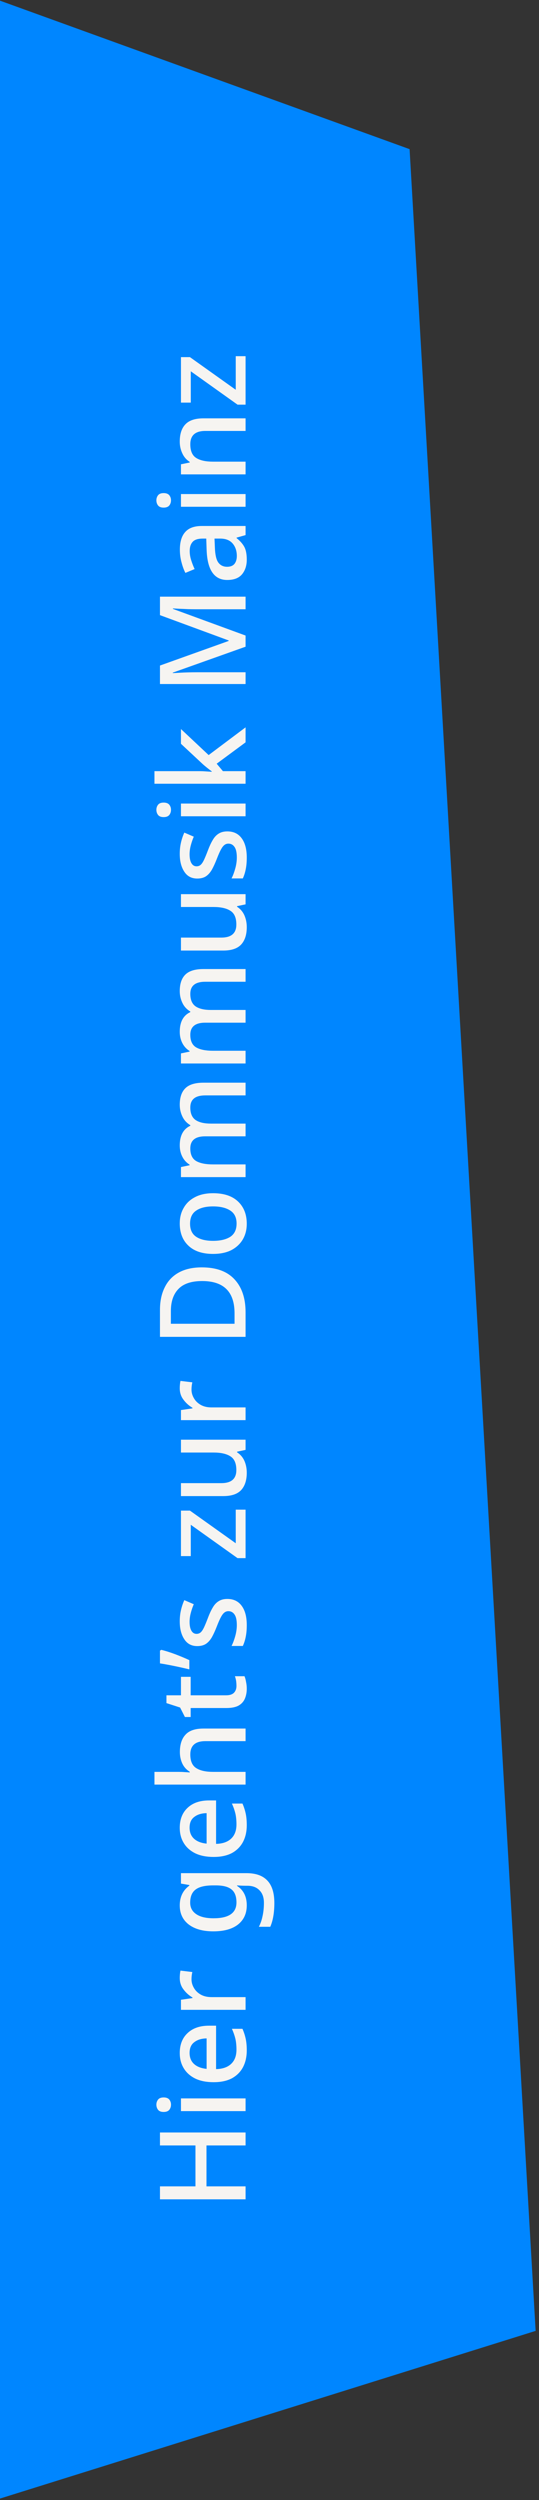 <svg xmlns="http://www.w3.org/2000/svg" width="53.947" height="250" clip-rule="evenodd" fill-rule="evenodd" stroke-linejoin="round" stroke-miterlimit="2" viewBox="0 0 53.947 250" xml:space="preserve"><rect x="0" y="0" width="53.947" height="250" fill="#333333" stroke="none"/> <g transform="translate(-.111 -455.43)"> <g transform="matrix(0 -17.792 1.296 0 -811.23 2508.4)"> <path d="m115.39 625.79h-14.051l0.948 41.61 12.262-9.734z" fill="#0086ff"></path> </g> <g transform="rotate(-90 642.87 907.64)"> <path d="m881.84 289.46h-1.296v-3.912h-4.092v3.912h-1.296v-8.568h1.296v3.552h4.092v-3.552h1.296zm2.784-8.928q0.288 0 0.504 0.168t0.216 0.564q0 0.384-0.216 0.564-0.216 0.168-0.504 0.168-0.3 0-0.516-0.168-0.216-0.18-0.216-0.564 0-0.396 0.216-0.564t0.516-0.168zm0.624 2.46v6.468h-1.272v-6.468zm4.536-0.12q1.272 0 2.004 0.792 0.732 0.78 0.732 2.136v0.708h-4.344q0.024 0.984 0.528 1.512t1.416 0.528q0.612 0 1.092-0.108 0.492-0.12 0.996-0.348v1.056q-0.492 0.216-0.996 0.324-0.492 0.108-1.176 0.108-0.936 0-1.656-0.372-0.708-0.372-1.116-1.104-0.396-0.744-0.396-1.836 0-1.08 0.36-1.836 0.372-0.756 1.02-1.152 0.66-0.408 1.536-0.408zm0.012 0.984q-0.696 0-1.104 0.444t-0.492 1.26h3.048q-0.012-0.756-0.372-1.224-0.348-0.48-1.08-0.48zm7.488-0.984q0.408 0 0.744 0.072l-0.144 1.188q-0.144-0.036-0.336-0.06t-0.384-0.024q-0.456 0-0.864 0.24-0.408 0.228-0.672 0.684-0.252 0.444-0.252 1.092v3.396h-1.272v-6.468h1.008l0.168 1.152h0.06q0.3-0.516 0.792-0.888 0.492-0.384 1.152-0.384zm7.26 0q1.284 0 1.98 0.96h0.06l0.144-0.84h1.044v6.564q0 1.38-0.732 2.076-0.732 0.708-2.256 0.708-1.44 0-2.376-0.408v-1.14q0.492 0.252 1.092 0.372 0.6 0.132 1.308 0.132 0.804 0 1.248-0.444 0.456-0.432 0.456-1.212v-0.228q0-0.144 0.012-0.408t0.024-0.396h-0.048q-0.636 0.972-1.944 0.972-1.224 0-1.92-0.876-0.684-0.876-0.684-2.472 0-1.56 0.684-2.46 0.696-0.9 1.908-0.9zm0.276 1.044q-0.744 0-1.152 0.612-0.408 0.6-0.408 1.728 0 2.292 1.584 2.292 0.9 0 1.296-0.492 0.408-0.492 0.408-1.572v-0.252q0-1.224-0.408-1.764-0.408-0.552-1.32-0.552zm7.488-1.044q1.272 0 2.004 0.792 0.732 0.78 0.732 2.136v0.708h-4.344q0.024 0.984 0.528 1.512t1.416 0.528q0.612 0 1.092-0.108 0.492-0.12 0.996-0.348v1.056q-0.492 0.216-0.996 0.324-0.492 0.108-1.176 0.108-0.936 0-1.656-0.372-0.708-0.372-1.116-1.104-0.396-0.744-0.396-1.836 0-1.08 0.36-1.836 0.372-0.756 1.02-1.152 0.66-0.408 1.536-0.408zm0.012 0.984q-0.696 0-1.104 0.444t-0.492 1.26h3.048q-0.012-0.756-0.372-1.224-0.348-0.48-1.08-0.48zm5.58-1.092q0 0.324-0.024 0.612-0.012 0.288-0.036 0.492h0.072q0.312-0.504 0.828-0.744 0.528-0.24 1.14-0.24 1.14 0 1.74 0.564 0.612 0.552 0.612 1.8v4.212h-1.26v-4.032q0-1.5-1.332-1.5-0.996 0-1.368 0.6-0.372 0.588-0.372 1.68v3.252h-1.272v-9.12h1.272zm8.592 5.784q0.252 0 0.516-0.036 0.264-0.048 0.456-0.12v0.96q-0.216 0.096-0.564 0.156-0.336 0.072-0.684 0.072-0.528 0-0.972-0.18t-0.708-0.624q-0.252-0.444-0.252-1.236v-3.576h-0.9v-0.576l0.948-0.48 0.444-1.368h0.78v1.452h1.848v0.972h-1.848v3.552q0 0.528 0.252 0.78 0.264 0.252 0.684 0.252zm3.612-7.524q-0.156 0.636-0.444 1.404-0.288 0.756-0.588 1.404h-0.924q0.168-0.684 0.336-1.5t0.264-1.44h1.272zm5.088 6.612q0 0.936-0.696 1.44-0.684 0.504-1.92 0.504-0.684 0-1.188-0.108-0.492-0.096-0.9-0.288v-1.128q0.432 0.216 0.996 0.372t1.092 0.156q0.732 0 1.056-0.228 0.336-0.228 0.336-0.612 0-0.228-0.132-0.396-0.132-0.18-0.468-0.36t-0.96-0.42q-0.612-0.24-1.044-0.48-0.432-0.252-0.66-0.588-0.228-0.348-0.228-0.876 0-0.852 0.684-1.296 0.684-0.456 1.788-0.456 0.6 0 1.116 0.12 0.528 0.12 1.008 0.336l-0.408 0.948q-0.42-0.18-0.876-0.3t-0.888-0.12q-0.588 0-0.9 0.192-0.3 0.18-0.3 0.504 0 0.24 0.144 0.408t0.492 0.336q0.36 0.168 0.96 0.396 0.612 0.228 1.032 0.48 0.42 0.24 0.636 0.588 0.228 0.348 0.228 0.876zm8.928 1.824h-4.848v-0.804l3.336-4.68h-3.132v-0.984h4.548v0.9l-3.264 4.584h3.36zm6.996-6.468v6.468h-1.02l-0.18-0.852h-0.06q-0.324 0.504-0.876 0.744-0.54 0.228-1.164 0.228-1.128 0-1.74-0.564-0.6-0.564-0.6-1.788v-4.236h1.296v4.044q0 1.5 1.308 1.5 0.996 0 1.368-0.588 0.384-0.588 0.384-1.692v-3.264zm5.136-0.12q0.408 0 0.744 0.072l-0.144 1.188q-0.144-0.036-0.336-0.06t-0.384-0.024q-0.456 0-0.864 0.24-0.408 0.228-0.672 0.684-0.252 0.444-0.252 1.092v3.396h-1.272v-6.468h1.008l0.168 1.152h0.06q0.3-0.516 0.792-0.888 0.492-0.384 1.152-0.384zm12.096 2.208q0 2.172-1.2 3.276-1.188 1.104-3.288 1.104h-2.46v-8.568h2.7q1.308 0 2.256 0.48 0.96 0.468 1.476 1.404t0.516 2.304zm-1.368 0.036q0-1.608-0.78-2.364-0.78-0.768-2.22-0.768h-1.272v6.372h1.044q3.228 0 3.228-3.24zm8.784 1.092q0 1.62-0.828 2.496t-2.232 0.876q-0.876 0-1.56-0.396-0.672-0.396-1.068-1.14-0.384-0.756-0.384-1.836 0-1.596 0.816-2.46 0.816-0.876 2.232-0.876 0.888 0 1.56 0.396 0.684 0.384 1.068 1.128 0.396 0.744 0.396 1.812zm-4.764 0q0 1.092 0.408 1.728 0.42 0.624 1.32 0.624 0.888 0 1.296-0.624 0.42-0.636 0.42-1.728 0-1.08-0.42-1.692-0.408-0.612-1.308-0.612t-1.308 0.612-0.408 1.692zm13.608-3.336q1.104 0 1.656 0.564t0.552 1.812v4.212h-1.272v-4.044q0-1.488-1.212-1.488-0.876 0-1.248 0.528-0.36 0.528-0.36 1.536v3.468h-1.272v-4.044q0-1.488-1.212-1.488-0.912 0-1.26 0.588-0.336 0.588-0.336 1.68v3.264h-1.272v-6.468h1.008l0.18 0.864h0.06q0.3-0.48 0.804-0.732t1.116-0.252q1.476 0 1.968 1.056h0.06q0.324-0.54 0.864-0.792 0.552-0.264 1.176-0.264zm11.364 0q1.104 0 1.656 0.564t0.552 1.812v4.212h-1.272v-4.044q0-1.488-1.212-1.488-0.876 0-1.248 0.528-0.36 0.528-0.36 1.536v3.468h-1.272v-4.044q0-1.488-1.212-1.488-0.912 0-1.26 0.588-0.336 0.588-0.336 1.68v3.264h-1.272v-6.468h1.008l0.18 0.864h0.06q0.3-0.48 0.804-0.732t1.116-0.252q1.476 0 1.968 1.056h0.06q0.324-0.54 0.864-0.792 0.552-0.264 1.176-0.264zm9.696 0.12v6.468h-1.02l-0.18-0.852h-0.06q-0.324 0.504-0.876 0.744-0.54 0.228-1.164 0.228-1.128 0-1.74-0.564-0.6-0.564-0.6-1.788v-4.236h1.296v4.044q0 1.5 1.308 1.5 0.996 0 1.368-0.588 0.384-0.588 0.384-1.692v-3.264zm6.276 4.644q0 0.936-0.696 1.44-0.684 0.504-1.92 0.504-0.684 0-1.188-0.108-0.492-0.096-0.9-0.288v-1.128q0.432 0.216 0.996 0.372t1.092 0.156q0.732 0 1.056-0.228 0.336-0.228 0.336-0.612 0-0.228-0.132-0.396-0.132-0.18-0.468-0.36t-0.96-0.42q-0.612-0.24-1.044-0.48-0.432-0.252-0.66-0.588-0.228-0.348-0.228-0.876 0-0.852 0.684-1.296 0.684-0.456 1.788-0.456 0.6 0 1.116 0.12 0.528 0.12 1.008 0.336l-0.408 0.948q-0.42-0.18-0.876-0.3t-0.888-0.12q-0.588 0-0.9 0.192-0.3 0.18-0.3 0.504 0 0.24 0.144 0.408t0.492 0.336q0.36 0.168 0.96 0.396 0.612 0.228 1.032 0.48 0.42 0.24 0.636 0.588 0.228 0.348 0.228 0.876zm2.16-7.104q0.288 0 0.504 0.168t0.216 0.564q0 0.384-0.216 0.564-0.216 0.168-0.504 0.168-0.3 0-0.516-0.168-0.216-0.18-0.216-0.564 0-0.396 0.216-0.564t0.516-0.168zm0.624 2.46v6.468h-1.272v-6.468zm3.24 1.908q0 0.24-0.024 0.576t-0.036 0.6h0.036q0.132-0.18 0.36-0.468 0.24-0.3 0.42-0.492l1.98-2.124h1.476l-2.604 2.772 2.772 3.696h-1.5l-2.136-2.892-0.744 0.624v2.268h-1.26v-9.12h1.26zm12.444 4.56-2.592-7.284h-0.048q0.012 0.252 0.036 0.66 0.024 0.396 0.036 0.864t0.012 0.924v4.836h-1.176v-8.568h1.848l2.46 6.876h0.048l2.532-6.876h1.848v8.568h-1.26v-4.908q0-0.408 0.012-0.852 0.024-0.456 0.036-0.852 0.024-0.396 0.036-0.66h-0.048l-2.664 7.272zm9.708-6.576q1.176 0 1.764 0.54 0.6 0.528 0.6 1.656v4.38h-0.912l-0.252-0.9h-0.048q-0.42 0.528-0.888 0.78-0.456 0.24-1.272 0.24-0.876 0-1.452-0.468-0.576-0.48-0.576-1.488 0-0.972 0.744-1.488 0.756-0.528 2.304-0.576l1.092-0.036v-0.336q0-0.732-0.324-1.02-0.324-0.3-0.912-0.3-0.48 0-0.948 0.156-0.456 0.144-0.864 0.336l-0.384-0.924q0.444-0.228 1.044-0.384 0.6-0.168 1.284-0.168zm0.228 3.504q-1.104 0.036-1.524 0.348t-0.42 0.876q0 0.504 0.3 0.744 0.3 0.228 0.78 0.228 0.744 0 1.236-0.408 0.504-0.42 0.504-1.26v-0.564zm4.704-5.856q0.288 0 0.504 0.168t0.216 0.564q0 0.384-0.216 0.564-0.216 0.168-0.504 0.168-0.3 0-0.516-0.168-0.216-0.18-0.216-0.564 0-0.396 0.216-0.564t0.516-0.168zm0.624 2.46v6.468h-1.272v-6.468zm5.244-0.12q1.14 0 1.728 0.564 0.6 0.564 0.6 1.812v4.212h-1.26v-4.032q0-1.5-1.332-1.5-0.996 0-1.368 0.588t-0.372 1.68v3.264h-1.272v-6.468h1.008l0.18 0.876h0.06q0.324-0.504 0.864-0.744 0.54-0.252 1.164-0.252zm8.544 6.588h-4.848v-0.804l3.336-4.68h-3.132v-0.984h4.548v0.9l-3.264 4.584h3.36z" fill="#f6f4f1" aria-label="Hier geht&#x2019;s zur Dommusik Mainz"></path> </g> </g></svg>
